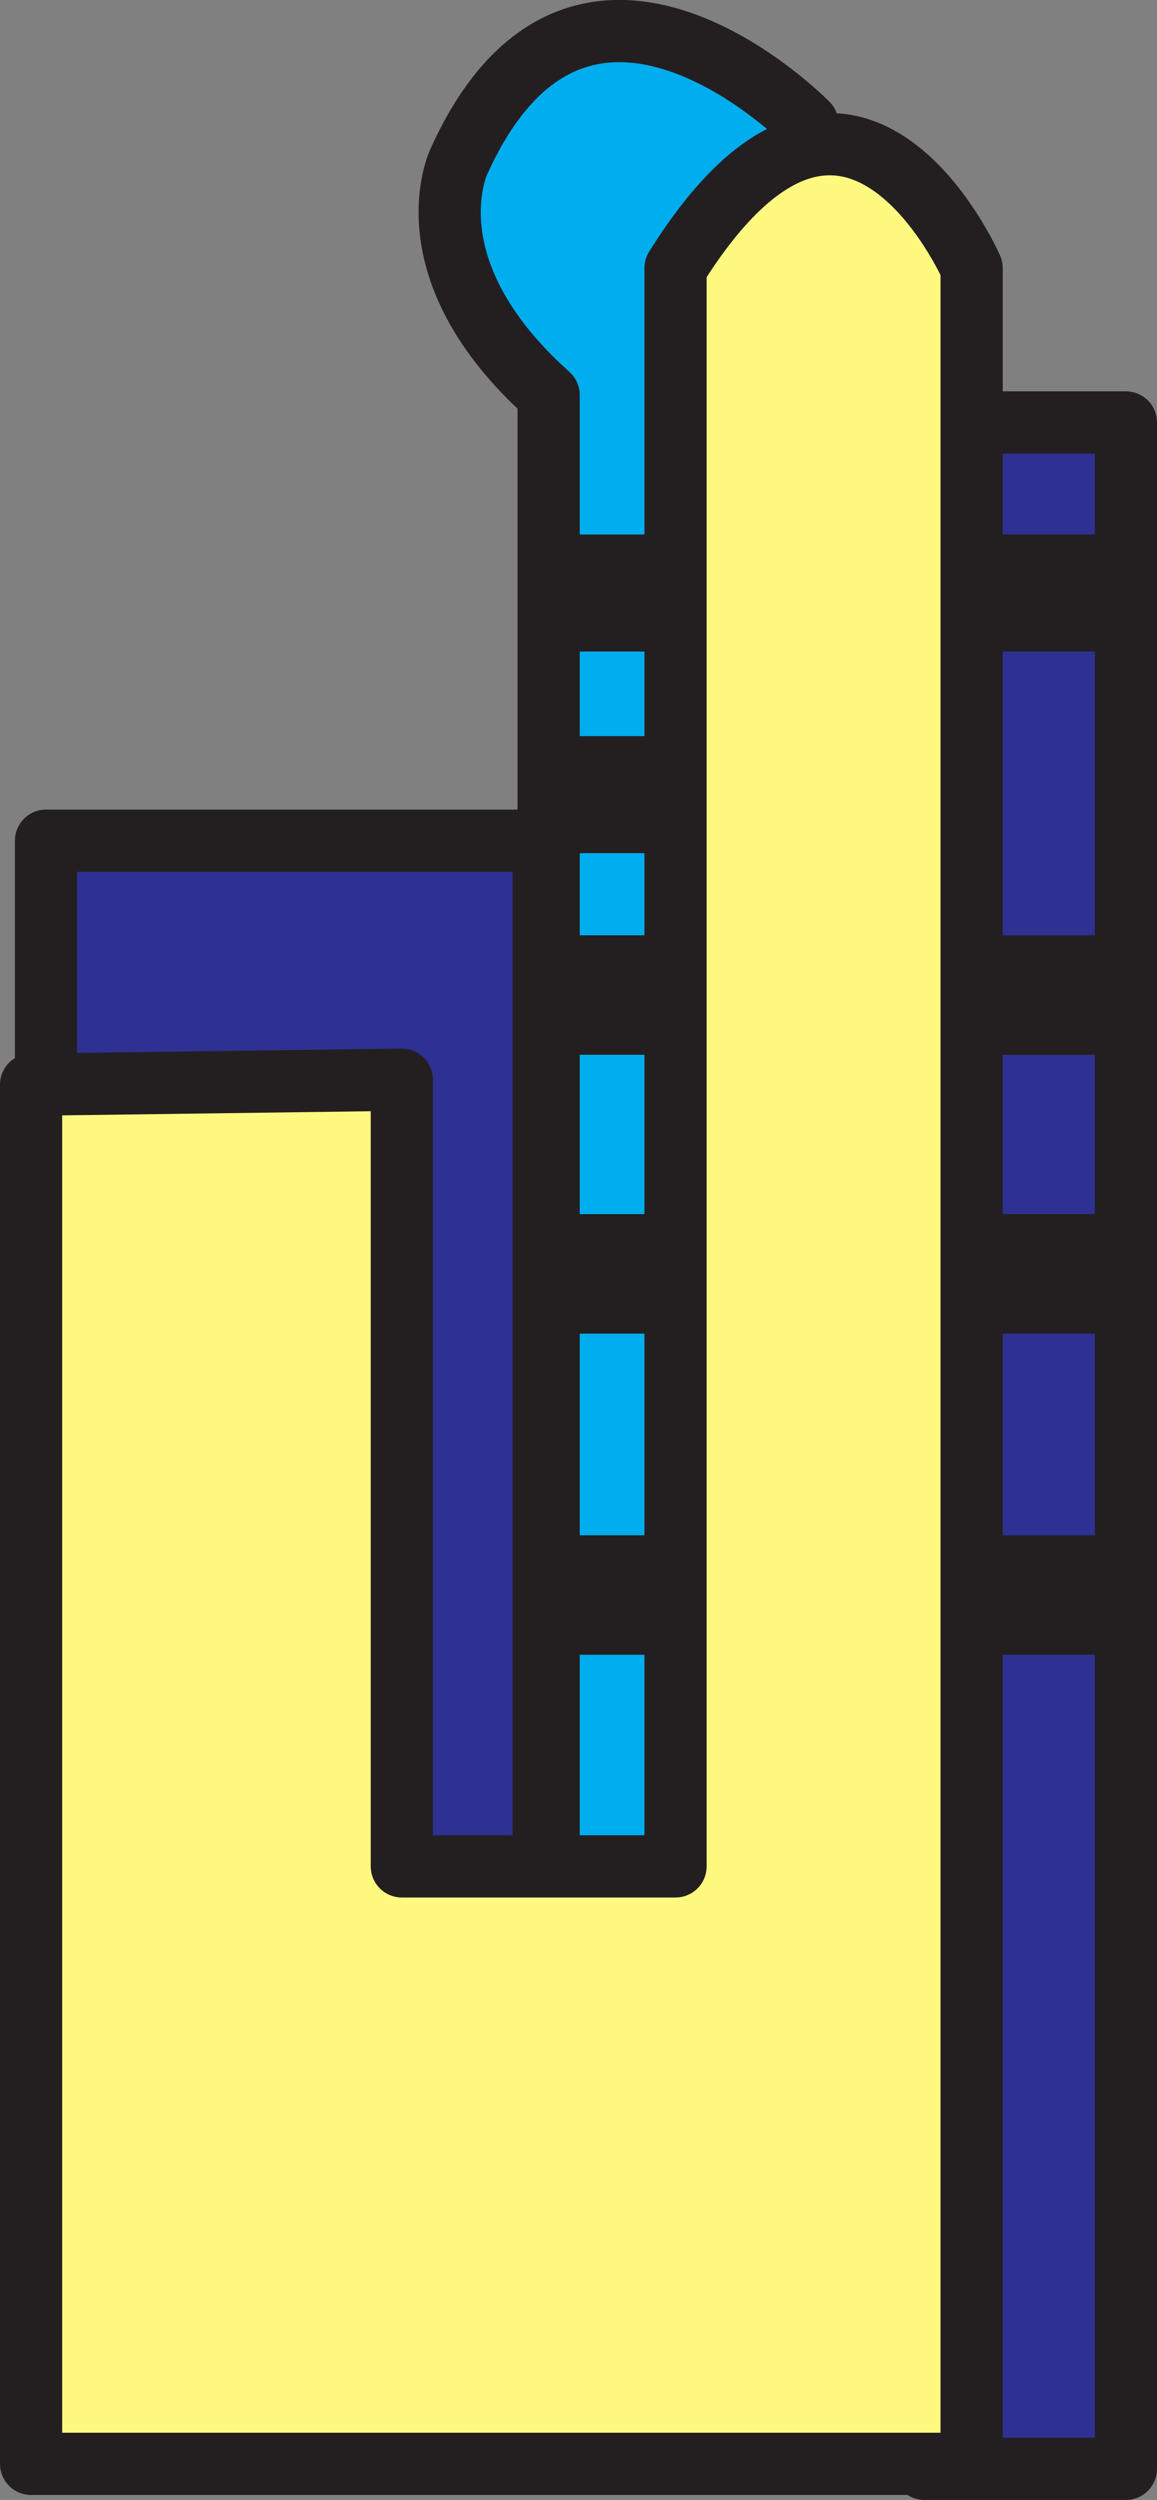 <svg xmlns="http://www.w3.org/2000/svg" width="348.75" height="753.148"><rect width="100%" height="100%" fill="#808080" stroke="none"/><path fill="#00adef" fill-rule="evenodd" d="M243.375 37.273s-68.25-69.75-105 11.25c0 0-15.75 32.25 27 70.5v462h68.25l9.75-543.75"/><path fill="none" stroke="#231f20" stroke-linecap="round" stroke-linejoin="round" stroke-miterlimit="10" stroke-width="18.75" d="M243.375 37.273s-68.25-69.75-105 11.25c0 0-15.75 32.25 27 70.5v462h68.25zm0 0"/><path fill="#2e3192" fill-rule="evenodd" d="M339.375 743.773v-616.5h-60.75v616.5h60.75"/><path fill="none" stroke="#231f20" stroke-linecap="round" stroke-linejoin="round" stroke-miterlimit="10" stroke-width="18.75" d="M339.375 743.773v-616.5h-60.75v616.5zm0 0"/><path fill="#2e3192" fill-rule="evenodd" d="M163.875 581.023v-327.75h-150v327.75h150"/><path fill="none" stroke="#231f20" stroke-linecap="round" stroke-linejoin="round" stroke-miterlimit="10" stroke-width="18.75" d="M163.875 581.023v-327.75h-150v327.75zm0 0"/><path fill="#231f20" fill-rule="evenodd" d="M340.875 498.523v-36h-175.5v36h175.5m0-96.75v-36h-175.5v36h175.5m0-84v-36h-175.5v36h175.5m0-121.5v-35.25h-175.5v35.25h175.5m-134.25 60.75v-35.25h-41.25v35.25h41.25"/><path fill="#fff97f" fill-rule="evenodd" d="M9.375 326.773v415.5h283.5v-661.5s-36.75-84-89.25 0v481.5h-82.5v-237l-111.75 1.5"/><path fill="none" stroke="#231f20" stroke-linecap="round" stroke-linejoin="round" stroke-miterlimit="10" stroke-width="18.75" d="M9.375 326.773v415.5h283.5v-661.5s-36.75-84-89.25 0v481.5h-82.5v-237zm0 0"/></svg>
